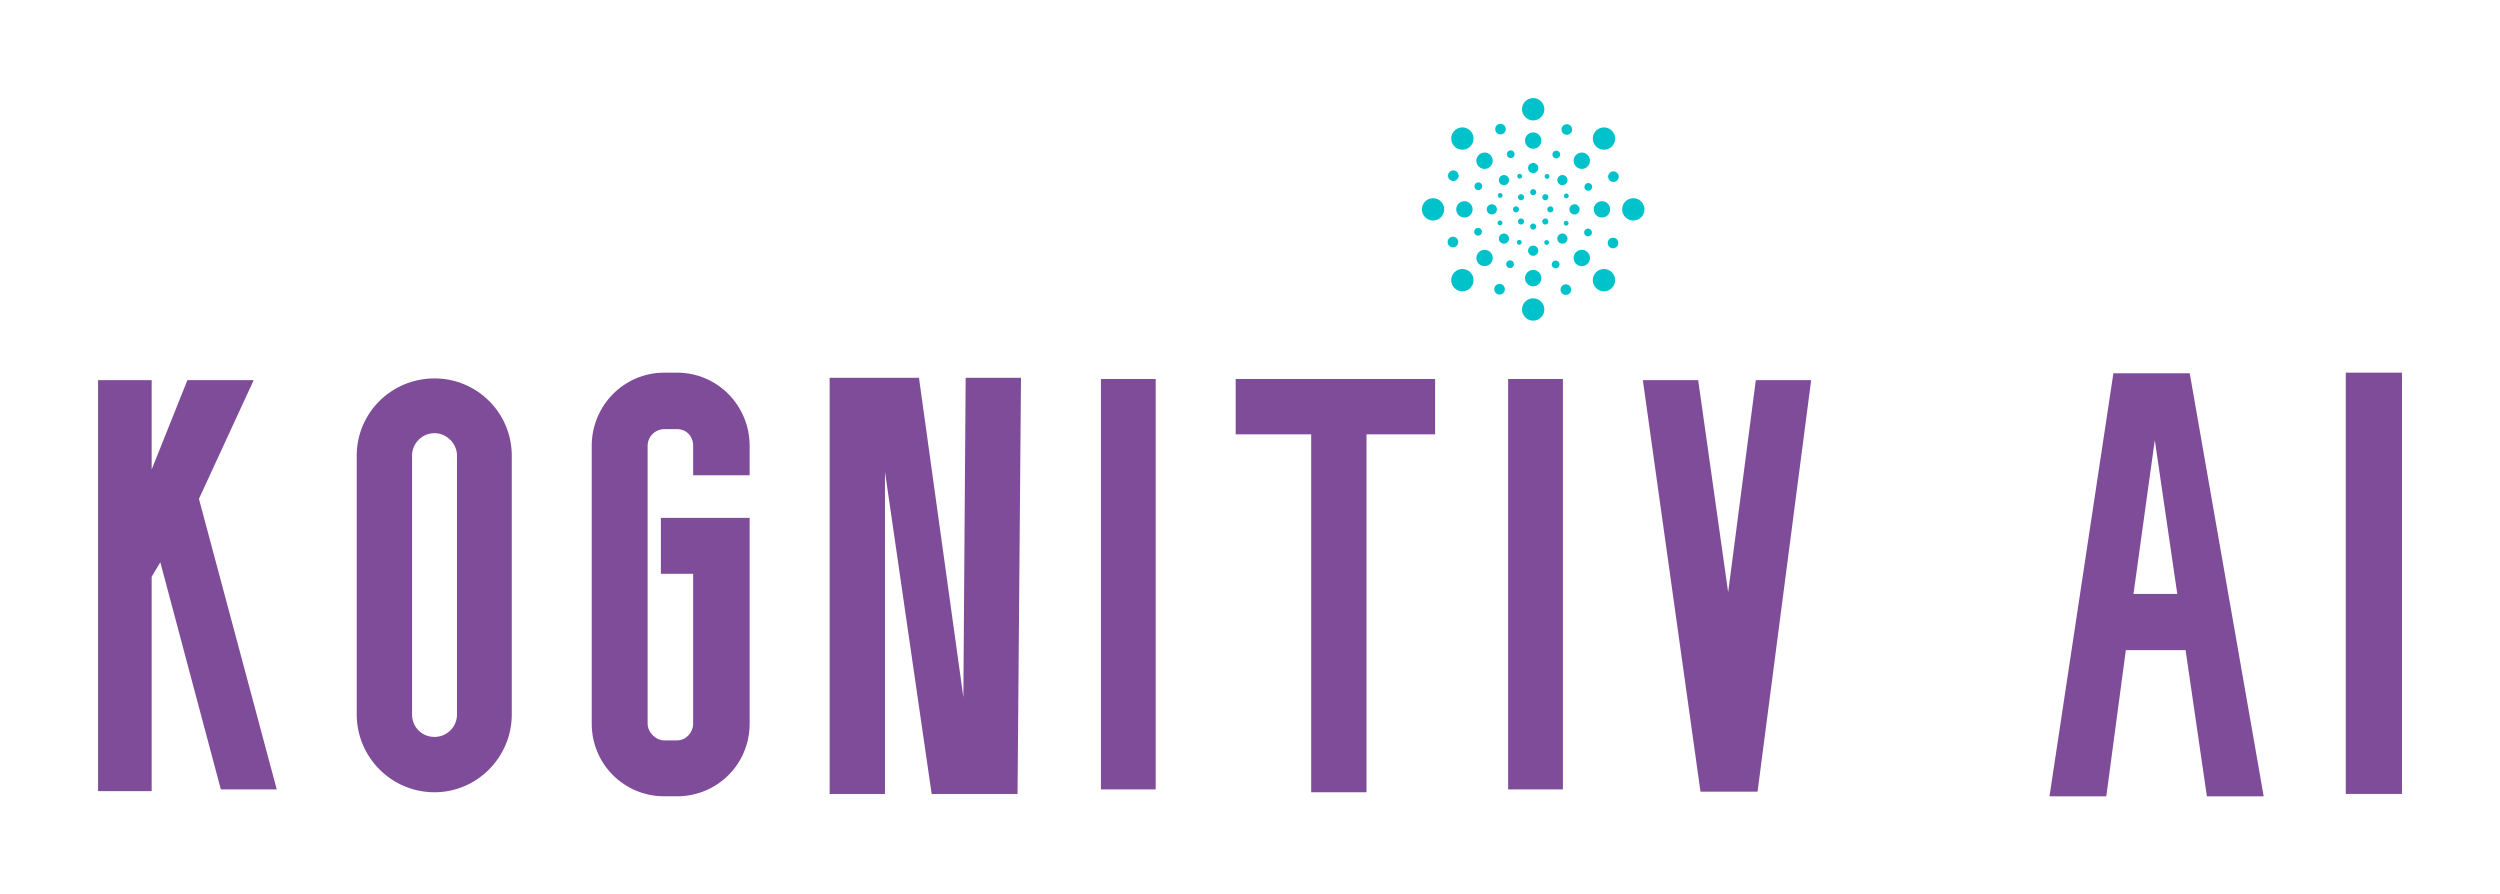 
        <svg xmlns="http://www.w3.org/2000/svg" xmlns:xlink="http://www.w3.org/1999/xlink" version="1.1" width="3255.381" 
        height="1164.537" viewBox="0 -357.533 3255.381 1164.537">
			
			<g transform="scale(12.769) translate(10, 10)">
				<defs id="SvgjsDefs2171"></defs><g id="SvgjsG2172" featureKey="nameLeftFeature-0" transform="matrix(2.939,0,0,2.939,-0,-16.046)" fill="#7f4c9a"><path d="M4.26 19.92 l-2.1 -7.88 l-0.3 0.5 l0 7.44 l-1.86 0 l0 -14.26 l1.86 0 l0 3.1 l1.24 -3.1 l2.3 0 l-1.9 4.12 l2.7 10.08 l-1.94 0 z M11.675 20.02 c-1.5 0 -2.7 -1.22 -2.7 -2.7 l0 -8.98 c0 -1.48 1.2 -2.68 2.7 -2.68 c1.48 0 2.68 1.2 2.68 2.68 l0 8.98 c0 1.48 -1.2 2.7 -2.68 2.7 z M11.675 7.56 c-0.44 0 -0.78 0.36 -0.78 0.78 l0 8.98 c0 0.44 0.34 0.78 0.78 0.78 c0.42 0 0.78 -0.34 0.78 -0.78 l0 -8.98 c0 -0.42 -0.36 -0.78 -0.78 -0.78 z M20.089 20.16 l-0.44 0 c-1.4 0 -2.52 -1.12 -2.52 -2.52 l0 -9.64 c0 -1.4 1.12 -2.54 2.52 -2.54 l0.44 0 c1.4 0 2.52 1.14 2.52 2.54 l0 1.02 l-1.96 0 l0 -1.02 c0 -0.34 -0.24 -0.58 -0.56 -0.58 l-0.44 0 c-0.3 0 -0.58 0.24 -0.58 0.58 l0 9.64 c0 0.3 0.28 0.58 0.58 0.58 l0.44 0 c0.32 0 0.56 -0.28 0.56 -0.58 l0 -5.2 l-1.12 0 l0 -1.94 l3.08 0 l0 7.14 c0 1.4 -1.12 2.52 -2.52 2.52 z M30.024 16.72 l0.08 -11.08 l1.92 0 l-0.12 14.44 l-2.98 0 l-1.62 -11.18 l0 11.18 l-1.92 0 l0 -14.44 l3.1 0 z M36.698 5.68 l0 14.24 l-1.9 0 l0 -14.24 l1.9 0 z M46.393 5.68 l0 1.92 l-2.38 0 l0 12.42 l-1.92 0 l0 -12.42 l-2.62 0 l0 -1.92 l6.92 0 z M50.827 5.68 l0 14.24 l-1.9 0 l0 -14.24 l1.9 0 z M57.581 20 l-1.98 0 l-2 -14.28 l1.92 0 l1.04 7.36 l0.96 -7.36 l1.92 0 z"></path></g><g id="SvgjsG2173" featureKey="inlineSymbolFeature-0" transform="matrix(0.227,0,0,0.227,135,-28)" fill="#00c2cb"><g xmlns="http://www.w3.org/2000/svg"><g><path d="M55.021,5.021c0,2.772-2.248,5.021-5.021,5.021c-2.773,0-5.021-2.249-5.021-5.021C44.978,2.248,47.226,0,49.999,0    C52.771,0,55.021,2.248,55.021,5.021"></path><path d="M53.678,19.105c0,2.029-1.646,3.678-3.679,3.678c-2.029,0-3.678-1.648-3.678-3.678c0-2.031,1.648-3.678,3.678-3.678    C52.032,15.428,53.678,17.075,53.678,19.105"></path><path d="M52.292,31.429c0,1.265-1.026,2.292-2.293,2.292c-1.265,0-2.292-1.026-2.292-2.292c0-1.266,1.027-2.292,2.292-2.292    C51.266,29.138,52.292,30.164,52.292,31.429"></path><path d="M51.378,42.285c0,0.761-0.616,1.378-1.379,1.378c-0.76,0-1.378-0.617-1.378-1.378c0-0.761,0.618-1.378,1.378-1.378    C50.762,40.906,51.378,41.523,51.378,42.285"></path><path d="M55.021,94.979c0-2.771-2.248-5.021-5.021-5.021c-2.773,0-5.021,2.249-5.021,5.021c0,2.773,2.248,5.021,5.021,5.021    C52.773,100,55.021,97.752,55.021,94.979"></path><path d="M53.678,80.895c0-2.028-1.646-3.678-3.679-3.678c-2.029,0-3.678,1.648-3.678,3.678c0,2.031,1.648,3.679,3.678,3.679    C52.032,84.572,53.678,82.926,53.678,80.895"></path><path d="M52.292,68.57c0-1.266-1.026-2.291-2.293-2.291c-1.265,0-2.292,1.025-2.292,2.291s1.027,2.291,2.292,2.291    C51.266,70.861,52.292,69.836,52.292,68.57"></path><path d="M51.378,57.715c0-0.761-0.616-1.377-1.379-1.377c-0.76,0-1.378,0.616-1.378,1.377c0,0.762,0.618,1.379,1.378,1.379    C50.762,59.094,51.378,58.477,51.378,57.715"></path><path d="M94.979,55.021c-2.771,0-5.02-2.248-5.02-5.021c0-2.773,2.247-5.021,5.02-5.021C97.75,44.979,100,47.227,100,50    C100,52.773,97.751,55.021,94.979,55.021"></path><path d="M80.896,53.68c-2.03,0-3.68-1.646-3.68-3.679c0-2.031,1.648-3.68,3.68-3.68c2.028,0,3.678,1.648,3.678,3.68    C84.572,52.034,82.925,53.68,80.896,53.68"></path><path d="M68.57,52.293c-1.266,0-2.293-1.025-2.293-2.292c0-1.265,1.027-2.294,2.293-2.294c1.267,0,2.291,1.029,2.291,2.294    C70.861,51.268,69.837,52.293,68.57,52.293"></path><path d="M57.716,51.379c-0.76,0-1.378-0.618-1.378-1.379s0.618-1.377,1.378-1.377c0.761,0,1.38,0.616,1.38,1.377    S58.477,51.379,57.716,51.379"></path><path d="M5.021,55.021c2.772,0,5.021-2.248,5.021-5.021c0-2.773-2.249-5.021-5.021-5.021C2.248,44.979,0,47.227,0,50    C0,52.773,2.248,55.021,5.021,55.021"></path><path d="M19.106,53.68c2.03,0,3.678-1.646,3.678-3.679c0-2.031-1.648-3.68-3.678-3.68c-2.033,0-3.679,1.648-3.679,3.68    C15.428,52.034,17.073,53.68,19.106,53.68"></path><path d="M31.431,52.293c1.264,0,2.29-1.025,2.29-2.292c0-1.265-1.026-2.294-2.29-2.294c-1.268,0-2.293,1.029-2.293,2.294    C29.138,51.268,30.163,52.293,31.431,52.293"></path><path d="M42.285,51.379c0.761,0,1.378-0.618,1.378-1.379s-0.617-1.377-1.378-1.377c-0.761,0-1.378,0.616-1.378,1.377    S41.524,51.379,42.285,51.379"></path><path d="M21.745,14.644c1.96,1.959,1.96,5.138-0.002,7.099c-1.96,1.962-5.139,1.962-7.099,0.002c-1.96-1.961-1.962-5.14,0-7.101    S19.785,12.685,21.745,14.644"></path><path d="M30.755,25.552c1.436,1.435,1.438,3.765,0,5.202c-1.436,1.437-3.768,1.437-5.201,0c-1.439-1.435-1.436-3.765,0-5.202    C26.991,24.116,29.317,24.116,30.755,25.552"></path><path d="M38.489,35.247c0.894,0.895,0.894,2.346,0,3.242c-0.895,0.895-2.348,0.896-3.242,0c-0.896-0.896-0.896-2.348,0-3.242    C36.144,34.352,37.595,34.352,38.489,35.247"></path><path d="M45.519,43.569c0.537,0.537,0.539,1.412,0,1.95c-0.537,0.537-1.412,0.537-1.951,0c-0.534-0.539-0.534-1.413,0-1.95    C44.107,43.03,44.981,43.032,45.519,43.569"></path><path d="M85.354,78.254c-1.959-1.959-5.139-1.961-7.1,0s-1.961,5.141,0,7.102c1.959,1.959,5.139,1.961,7.1,0    C87.316,83.395,87.316,80.214,85.354,78.254"></path><path d="M74.445,69.244c-1.436-1.436-3.764-1.438-5.2,0c-1.437,1.436-1.438,3.767,0,5.201c1.437,1.437,3.767,1.437,5.2,0    C75.884,73.01,75.884,70.68,74.445,69.244"></path><path d="M64.752,61.51c-0.893-0.895-2.345-0.895-3.24,0c-0.896,0.896-0.898,2.348-0.002,3.242c0.895,0.896,2.348,0.895,3.242,0    C65.646,63.855,65.646,62.404,64.752,61.51"></path><path d="M56.43,54.48c-0.537-0.537-1.408-0.537-1.951,0c-0.533,0.537-0.533,1.41,0,1.949c0.541,0.536,1.414,0.536,1.951,0    C56.968,55.891,56.968,55.02,56.43,54.48"></path><path d="M85.354,21.744c-1.959,1.959-5.138,1.961-7.1,0c-1.961-1.961-1.961-5.14,0-7.102c1.959-1.959,5.139-1.961,7.1,0    C87.316,16.606,87.316,19.785,85.354,21.744"></path><path d="M74.445,30.754c-1.434,1.435-3.762,1.437-5.2,0c-1.437-1.435-1.437-3.767,0-5.202c1.437-1.436,3.769-1.436,5.2,0    C75.887,26.989,75.884,29.319,74.445,30.754"></path><path d="M64.752,38.488c-0.893,0.895-2.345,0.897-3.242,0c-0.894-0.894-0.894-2.346,0.002-3.243c0.893-0.895,2.348-0.893,3.24,0    C65.646,36.144,65.646,37.593,64.752,38.488"></path><path d="M56.43,45.518c-0.537,0.537-1.408,0.539-1.947,0c-0.537-0.539-0.537-1.413-0.004-1.95c0.541-0.537,1.414-0.537,1.951,0    C56.971,44.107,56.968,44.98,56.43,45.518"></path><path d="M21.747,85.354c1.958-1.959,1.961-5.139,0-7.102c-1.962-1.961-5.142-1.959-7.103,0c-1.962,1.963-1.96,5.141,0,7.102    C16.606,87.314,19.785,87.314,21.747,85.354"></path><path d="M30.757,74.445c1.436-1.437,1.437-3.766-0.002-5.203c-1.434-1.434-3.766-1.434-5.198,0    c-1.44,1.438-1.438,3.768-0.003,5.203C26.993,75.884,29.317,75.884,30.757,74.445"></path><path d="M38.49,64.751c0.893-0.896,0.896-2.345-0.001-3.242c-0.895-0.894-2.348-0.895-3.241,0c-0.897,0.896-0.894,2.349,0,3.242    C36.146,65.646,37.595,65.646,38.49,64.751"></path><path d="M45.519,56.43c0.539-0.537,0.54-1.41,0-1.951c-0.537-0.537-1.411-0.537-1.951,0c-0.534,0.539-0.534,1.412,0.003,1.951    C44.108,56.967,44.981,56.967,45.519,56.43"></path><path d="M67.313,15.056c-0.513,1.216-1.912,1.787-3.127,1.273c-1.218-0.512-1.791-1.914-1.276-3.13    c0.513-1.216,1.916-1.787,3.131-1.275C67.255,12.438,67.827,13.84,67.313,15.056"></path><path d="M61.993,26.041c-0.373,0.89-1.4,1.31-2.292,0.935c-0.891-0.376-1.309-1.405-0.936-2.293    c0.375-0.892,1.405-1.31,2.293-0.934C61.954,24.123,62.37,25.149,61.993,26.041"></path><path d="M57.245,35.614c-0.233,0.555-0.873,0.815-1.429,0.581c-0.555-0.233-0.816-0.874-0.582-1.429    c0.232-0.555,0.873-0.815,1.429-0.581C57.221,34.418,57.479,35.057,57.245,35.614"></path><path d="M37.091,86.801c0.512-1.215-0.06-2.617-1.276-3.131c-1.217-0.511-2.616,0.061-3.128,1.275    c-0.515,1.218,0.057,2.615,1.271,3.13C35.175,88.588,36.578,88.016,37.091,86.801"></path><path d="M41.233,75.318c0.375-0.889-0.044-1.916-0.935-2.293c-0.892-0.375-1.92,0.043-2.294,0.936    c-0.376,0.891,0.043,1.916,0.934,2.291C39.833,76.628,40.857,76.209,41.233,75.318"></path><path d="M44.766,65.234c0.233-0.555-0.026-1.195-0.582-1.43s-1.195,0.026-1.43,0.581c-0.235,0.556,0.026,1.195,0.582,1.431    C43.892,66.051,44.532,65.789,44.766,65.234"></path><path d="M84.943,67.316c-1.215-0.514-1.786-1.914-1.272-3.129c0.513-1.22,1.913-1.789,3.129-1.275    c1.218,0.512,1.786,1.914,1.272,3.129C87.561,67.257,86.16,67.828,84.943,67.316"></path><path d="M73.962,61.994c-0.894-0.373-1.312-1.4-0.938-2.293c0.377-0.889,1.406-1.309,2.297-0.934s1.31,1.402,0.935,2.293    C75.879,61.953,74.852,62.369,73.962,61.994"></path><path d="M64.389,57.246c-0.558-0.235-0.816-0.874-0.582-1.43c0.233-0.557,0.875-0.816,1.428-0.582    c0.555,0.231,0.815,0.875,0.582,1.43C65.582,57.221,64.941,57.479,64.389,57.246"></path><path d="M13.201,37.09c1.215,0.512,2.615-0.059,3.129-1.275c0.512-1.215-0.058-2.618-1.274-3.131    c-1.217-0.512-2.617,0.057-3.129,1.274C11.413,35.175,11.984,36.578,13.201,37.09"></path><path d="M24.682,41.234c0.891,0.375,1.917-0.042,2.292-0.933c0.375-0.891-0.043-1.918-0.936-2.293    c-0.891-0.375-1.918,0.042-2.291,0.934C23.37,39.834,23.788,40.859,24.682,41.234"></path><path d="M34.766,44.766c0.554,0.234,1.193-0.025,1.427-0.582c0.236-0.554-0.025-1.195-0.581-1.429    c-0.553-0.235-1.192,0.026-1.427,0.583C33.95,43.894,34.212,44.533,34.766,44.766"></path><path d="M37.534,13.046c0.495,1.223-0.092,2.616-1.313,3.114c-1.221,0.499-2.617-0.089-3.112-1.312    c-0.498-1.22,0.087-2.616,1.312-3.115C35.643,11.236,37.036,11.824,37.534,13.046"></path><path d="M41.538,24.577c0.365,0.893-0.064,1.918-0.96,2.282c-0.897,0.364-1.919-0.066-2.283-0.961    c-0.364-0.896,0.067-1.917,0.961-2.282C40.154,23.25,41.174,23.68,41.538,24.577"></path><path d="M44.95,34.703c0.225,0.56-0.042,1.195-0.6,1.422c-0.56,0.228-1.196-0.04-1.423-0.599c-0.227-0.558,0.04-1.193,0.599-1.421    C44.086,33.877,44.722,34.145,44.95,34.703"></path><path d="M66.893,85.15c-0.496-1.223-1.891-1.811-3.113-1.313c-1.223,0.498-1.812,1.894-1.313,3.113    c0.496,1.223,1.892,1.811,3.115,1.313C66.803,87.768,67.389,86.373,66.893,85.15"></path><path d="M61.704,74.104c-0.365-0.896-1.386-1.326-2.283-0.963c-0.894,0.365-1.325,1.389-0.961,2.283    c0.364,0.896,1.39,1.326,2.283,0.961C61.641,76.02,62.068,74.999,61.704,74.104"></path><path d="M57.072,64.473c-0.229-0.557-0.864-0.826-1.424-0.598c-0.557,0.227-0.826,0.863-0.597,1.421    c0.226,0.558,0.86,0.827,1.419,0.599C57.032,65.668,57.3,65.032,57.072,64.473"></path><path d="M86.954,37.534c-1.224,0.498-2.616-0.089-3.115-1.313c-0.498-1.222,0.091-2.618,1.313-3.115    c1.221-0.498,2.617,0.091,3.113,1.313C88.764,35.642,88.175,37.037,86.954,37.534"></path><path d="M75.426,41.537c-0.894,0.366-1.917-0.063-2.283-0.96c-0.363-0.895,0.067-1.918,0.961-2.282    c0.895-0.364,1.92,0.067,2.281,0.961C76.751,40.153,76.318,41.173,75.426,41.537"></path><path d="M65.297,44.95c-0.559,0.227-1.195-0.04-1.422-0.599c-0.229-0.558,0.04-1.194,0.6-1.421    c0.558-0.229,1.194,0.039,1.422,0.597C66.122,44.088,65.855,44.721,65.297,44.95"></path><path d="M14.851,66.893c1.223-0.498,1.81-1.892,1.313-3.115c-0.498-1.223-1.894-1.809-3.115-1.313    c-1.225,0.499-1.811,1.895-1.313,3.115C12.233,66.803,13.627,67.391,14.851,66.893"></path><path d="M25.898,61.703c0.894-0.363,1.327-1.385,0.962-2.281c-0.364-0.896-1.391-1.326-2.281-0.961    c-0.897,0.364-1.326,1.389-0.963,2.283C23.981,61.639,25.001,62.066,25.898,61.703"></path><path d="M35.529,57.07c0.556-0.229,0.827-0.861,0.597-1.424c-0.228-0.557-0.863-0.824-1.421-0.598    c-0.56,0.229-0.826,0.862-0.599,1.421C34.334,57.03,34.969,57.297,35.529,57.07"></path></g></g></g><g id="SvgjsG2174" featureKey="nameRightFeature-0" transform="matrix(3.017,0,0,3.017,181.58,-17.135)" fill="#7f4c9a"><path d="M11.095 20 l-0.72 -4.94 l-2.02 0 l-0.66 4.94 l-1.92 0 l2.16 -14.3 l2.58 0 l2.5 14.3 l-1.92 0 z M8.614 13.16 l1.48 0 l-0.76 -5.2 z M17.689 5.68 l0 14.24 l-1.9 0 l0 -14.24 l1.9 0 z"></path></g>
			</g>
		</svg>
	
